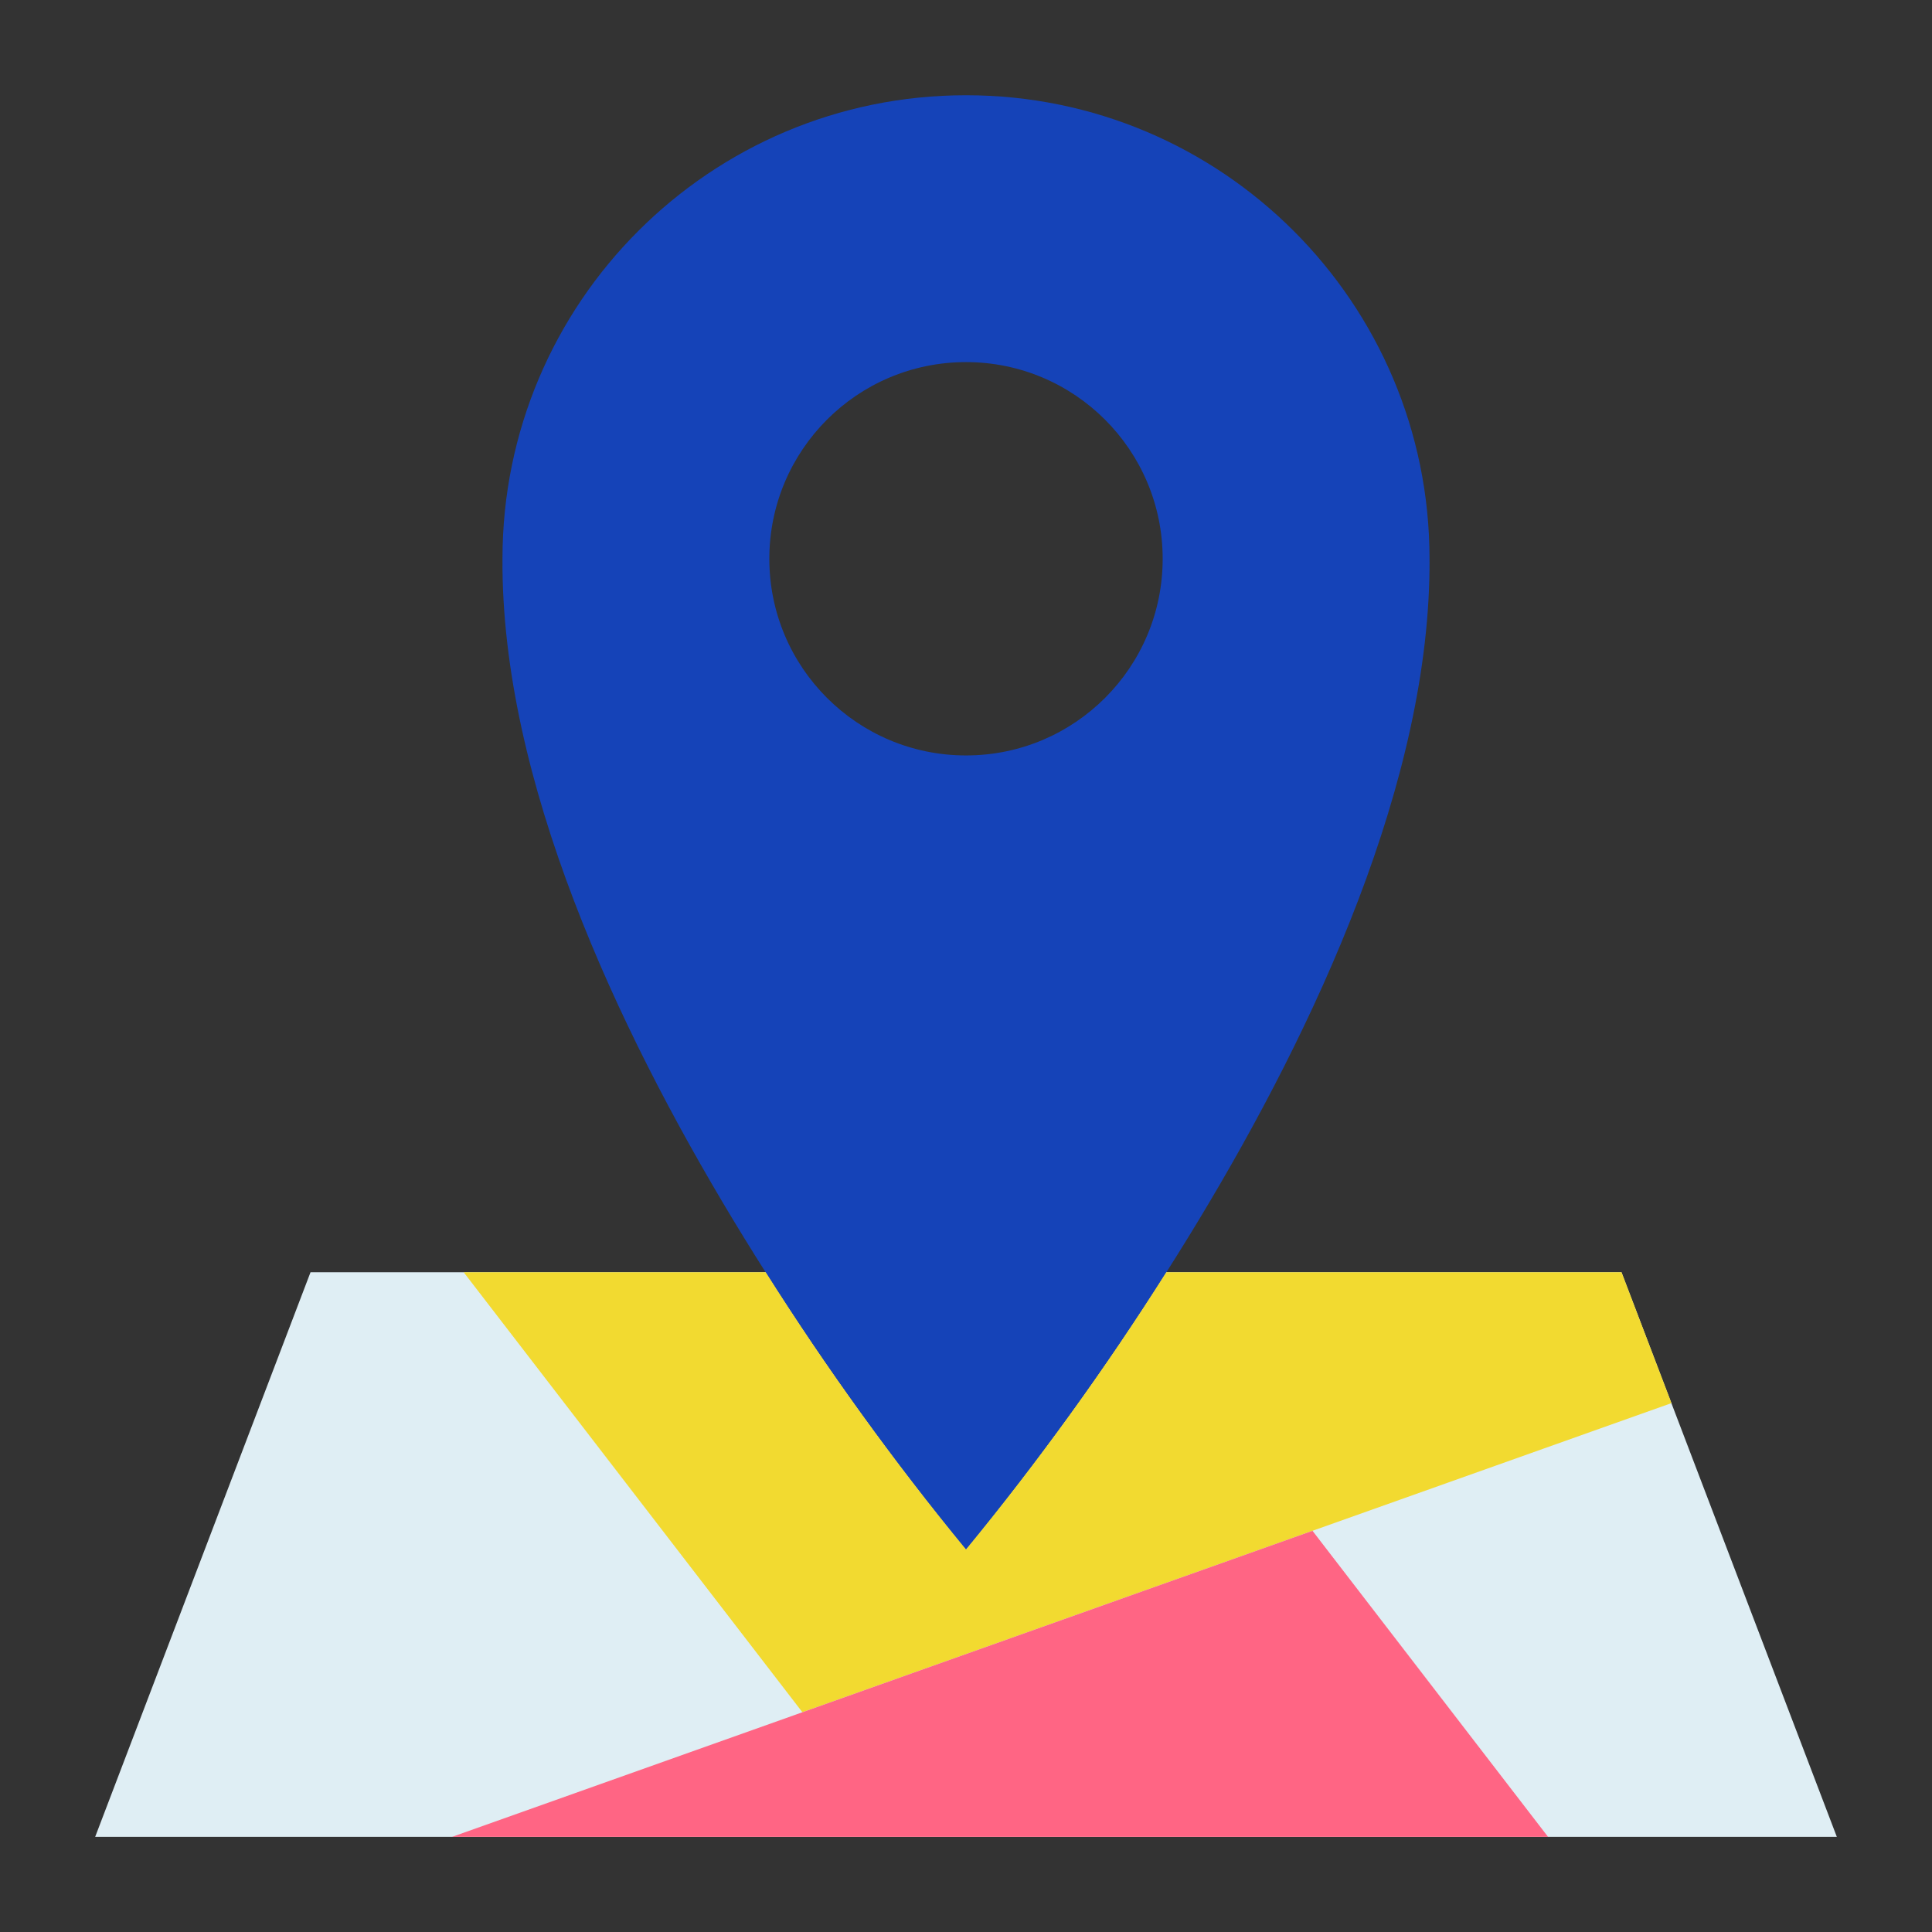 <?xml version="1.0" encoding="UTF-8"?> <!-- Generator: Adobe Illustrator 15.0.0, SVG Export Plug-In . SVG Version: 6.00 Build 0) --> <svg xmlns="http://www.w3.org/2000/svg" xmlns:xlink="http://www.w3.org/1999/xlink" version="1.1" id="Layer_1" x="0px" y="0px" width="512px" height="512px" viewBox="0 0 512 512" xml:space="preserve"><rect x="0" y="0" width="512" height="512" fill="#333333" stroke="none"/> <path fill="#DFEEF4" d="M429.708,337.156h-120.62c-16.16,25.568-33.891,50.11-53.088,73.483 c-19.198-23.373-36.928-47.915-53.088-73.483H82.292l-57.068,149.62h461.552L429.708,337.156z"></path> <path fill="#1543B8" d="M256,25.24c-67.842,0.002-122.838,54.998-122.84,122.84C132.44,265.279,256,410.64,256,410.64 S379.561,265.28,378.84,148.08C378.838,80.238,323.842,25.242,256,25.24z M256,200.2c-28.785,0-52.12-23.335-52.12-52.12 S227.215,95.96,256,95.96s52.12,23.335,52.12,52.12l0,0c0.011,28.774-23.306,52.109-52.08,52.12 C256.027,200.2,256.013,200.2,256,200.2z"></path> <path fill="#F2DA30" d="M442.96,371.84l-230.32,81.92l-89.76-116.6h80.04c16.156,25.567,33.884,50.108,53.08,73.479 c19.196-23.371,36.924-47.912,53.08-73.479h120.64L442.96,371.84z"></path> <path fill="#FF6584" d="M119.84,486.776l227.984-81.097l62.416,81.097H119.84z"></path> </svg> 